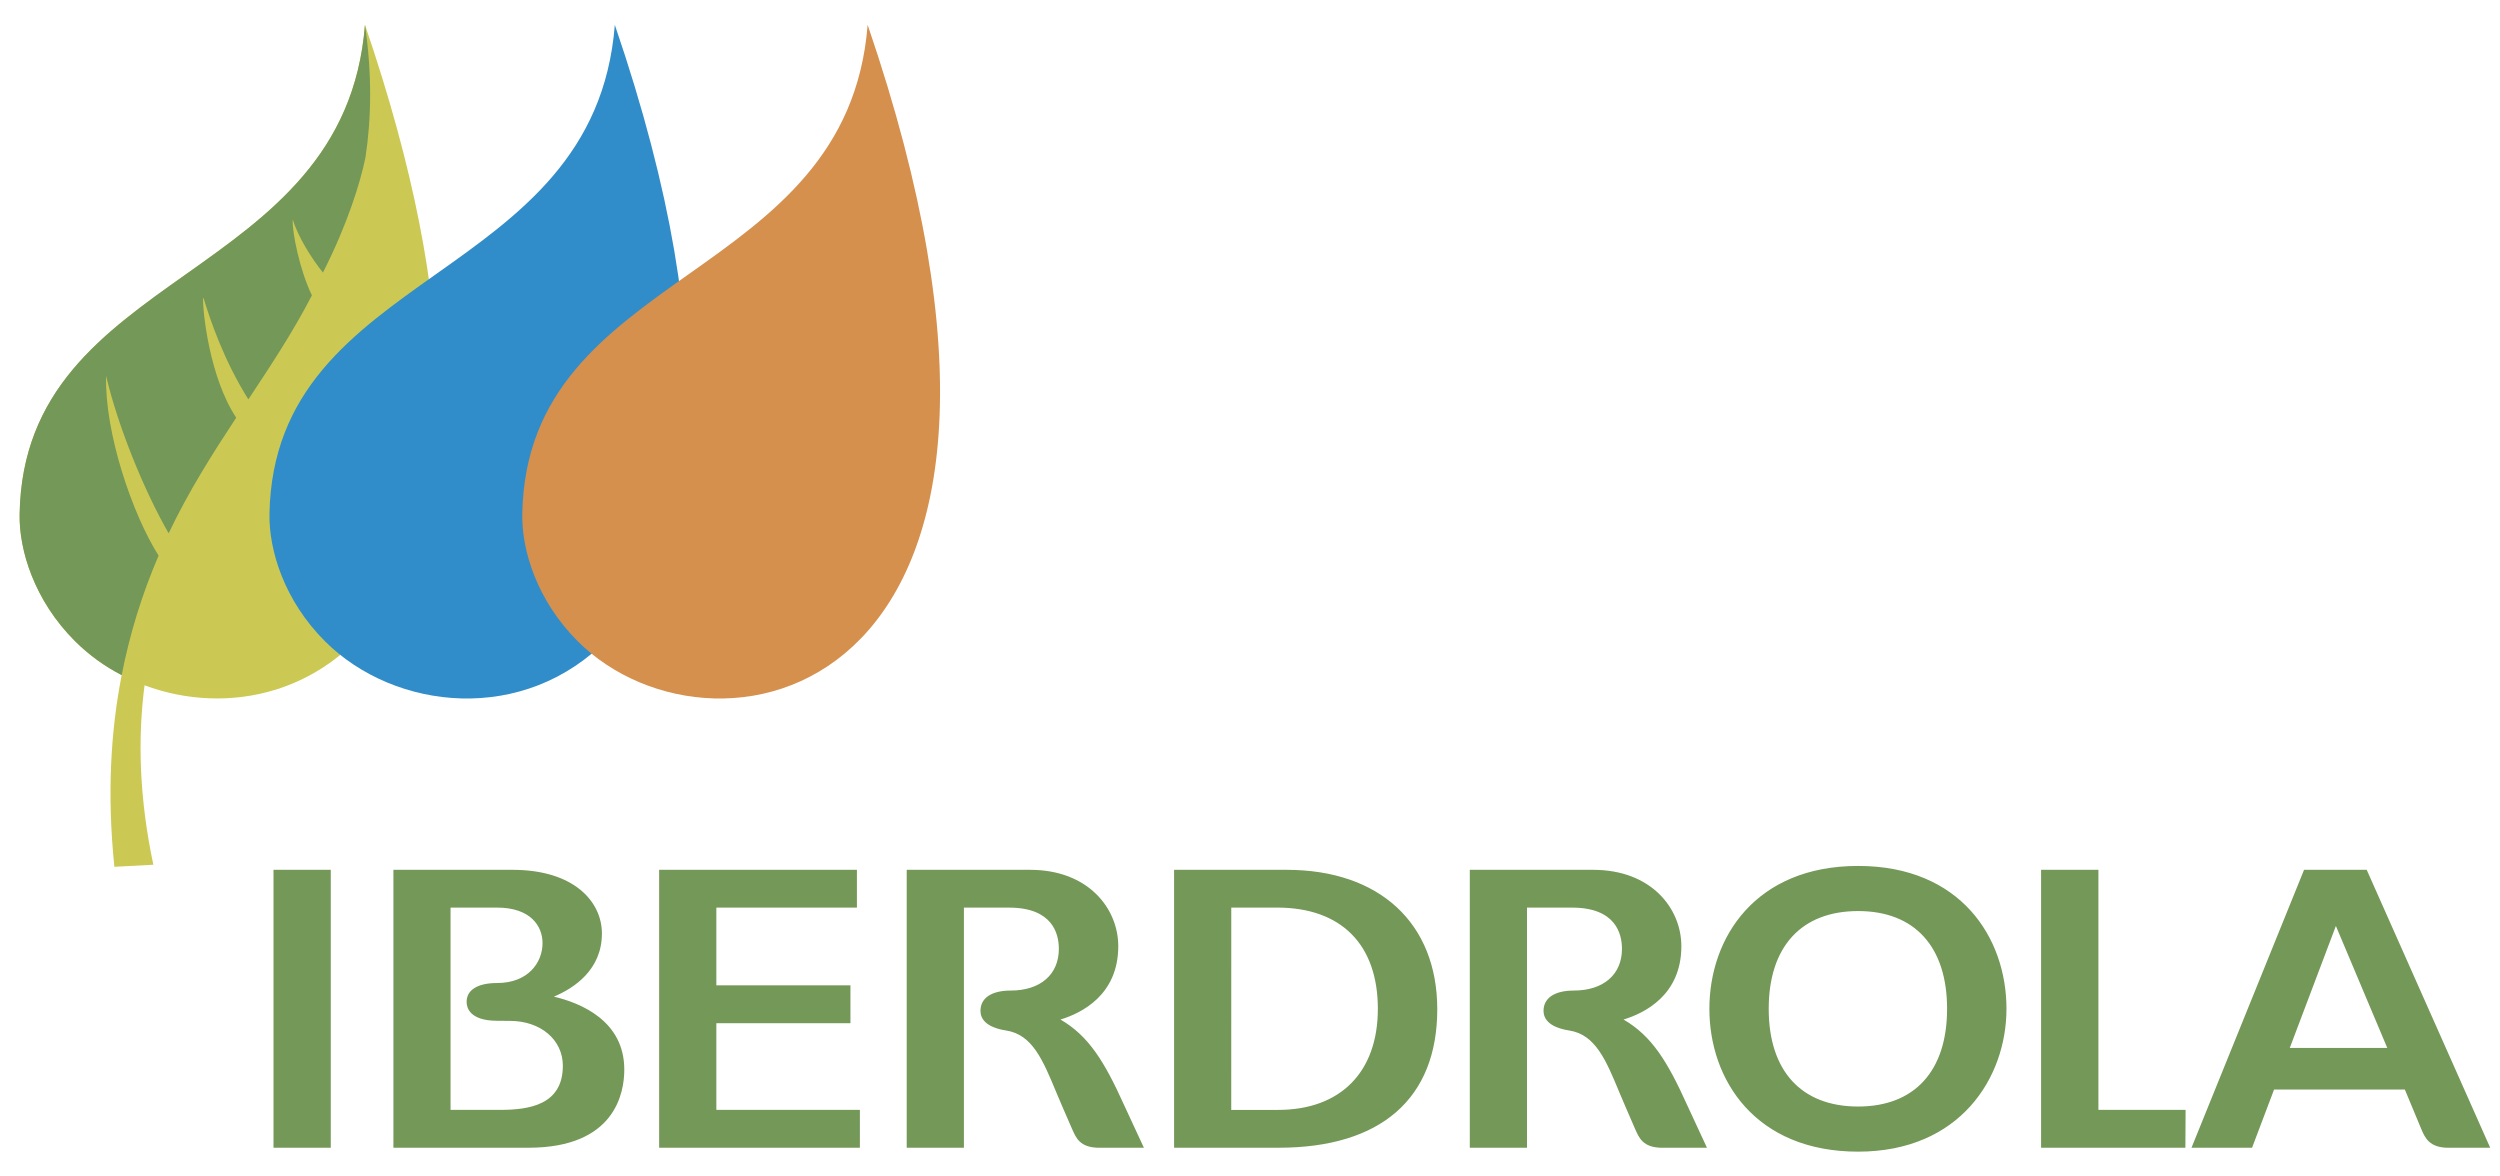 <svg width="85" height="40" viewBox="0 0 85 40" fill="none" xmlns="http://www.w3.org/2000/svg">
<path fill-rule="evenodd" clip-rule="evenodd" d="M12.409 0.845C11.713 9.67 0.817 9.07 0.667 17.474C0.643 18.702 1.164 20.415 2.551 21.8C3.018 22.264 3.552 22.653 4.137 22.954C3.77 24.829 3.632 26.979 3.889 29.471L5.214 29.401C4.727 27.103 4.683 25.088 4.915 23.3C10.476 25.38 19.161 20.592 12.409 0.845Z" fill="#CBC953"/>
<path fill-rule="evenodd" clip-rule="evenodd" d="M5.392 18.891C4.494 17.472 3.558 14.712 3.608 12.794L3.611 12.793C3.995 14.439 4.875 16.64 5.734 18.132C6.413 16.706 7.217 15.437 8.031 14.201C7.122 12.833 6.89 10.584 6.904 10.142C6.904 10.136 6.914 10.136 6.919 10.132C7.159 10.913 7.611 12.249 8.444 13.579C9.215 12.415 9.971 11.271 10.605 10.042C10.195 9.202 9.927 7.889 9.953 7.464H9.955C10.127 8.042 10.6 8.798 10.98 9.268C11.818 7.612 12.241 6.238 12.425 5.359C12.632 3.995 12.65 2.508 12.409 0.844C11.713 9.67 0.817 9.07 0.667 17.474C0.643 18.702 1.164 20.415 2.551 21.8C3.018 22.264 3.552 22.653 4.137 22.954C4.409 21.559 4.83 20.197 5.392 18.891Z" fill="#739857"/>
<path fill-rule="evenodd" clip-rule="evenodd" d="M20.904 0.845C20.21 9.67 9.314 9.07 9.162 17.474C9.141 18.703 9.66 20.415 11.047 21.801C15.779 26.534 28.742 23.768 20.904 0.845Z" fill="#308DCA"/>
<path fill-rule="evenodd" clip-rule="evenodd" d="M29.5 0.845C28.802 9.67 17.906 9.07 17.758 17.474C17.733 18.703 18.254 20.415 19.641 21.801C24.372 26.534 37.338 23.768 29.5 0.845Z" fill="#D5904E"/>
<path fill-rule="evenodd" clip-rule="evenodd" d="M55.2 34.664C55.916 34.447 57.166 33.832 57.166 32.172C57.166 30.88 56.138 29.574 54.17 29.574H49.973V39.023H51.918V30.859H53.452C54.925 30.859 55.147 31.738 55.147 32.261C55.147 33.133 54.519 33.679 53.509 33.679C52.856 33.679 52.48 33.934 52.48 34.368C52.48 34.612 52.634 34.924 53.354 35.037C54.245 35.174 54.605 36.046 55.06 37.144C55.06 37.144 55.455 38.075 55.589 38.374C55.724 38.673 55.847 39.024 56.522 39.024H58.037L57.368 37.582C56.698 36.097 56.164 35.223 55.2 34.664ZM36.056 34.664C36.771 34.447 38.021 33.832 38.021 32.172C38.021 30.88 36.993 29.574 35.026 29.574H30.828V39.023H32.773V30.859H34.307C35.781 30.859 36.001 31.738 36.001 32.261C36.001 33.133 35.374 33.679 34.364 33.679C33.71 33.679 33.336 33.934 33.336 34.368C33.336 34.612 33.488 34.924 34.208 35.037C35.102 35.174 35.46 36.046 35.916 37.144C35.916 37.144 36.31 38.075 36.446 38.374C36.58 38.673 36.704 39.024 37.377 39.024H38.893L38.224 37.582C37.553 36.097 37.019 35.223 36.056 34.664ZM9.299 29.574H11.246V39.023H9.299V29.574ZM24.356 34.788H28.915V33.502H24.356V30.858H29.135V29.574H22.411V39.023H29.236V37.736H24.356V34.788ZM43.746 29.574H39.919V39.023H43.469C46.951 39.023 48.867 37.351 48.867 34.313C48.866 31.389 46.904 29.574 43.746 29.574ZM41.863 30.858H43.424C45.6 30.858 46.847 32.112 46.847 34.3C46.847 36.453 45.578 37.737 43.452 37.737H41.862L41.863 30.858ZM63.176 29.442C59.683 29.442 58.119 31.881 58.119 34.299C58.119 36.718 59.683 39.156 63.176 39.156C66.641 39.156 68.22 36.639 68.22 34.299C68.22 31.881 66.659 29.442 63.176 29.442ZM63.176 37.622C61.245 37.622 60.136 36.411 60.136 34.3C60.136 32.188 61.245 30.976 63.176 30.976C65.099 30.976 66.201 32.188 66.201 34.3C66.201 36.41 65.099 37.622 63.176 37.622ZM18.832 33.886C19.522 33.595 20.465 32.972 20.465 31.739C20.465 30.661 19.524 29.574 17.426 29.574H13.376V39.023H17.968C20.909 39.023 21.226 37.165 21.226 36.366C21.226 34.712 19.755 34.104 18.832 33.886ZM15.319 30.858H16.898C18.039 30.858 18.446 31.485 18.446 32.066C18.446 32.722 17.962 33.423 16.898 33.423C16.241 33.423 15.865 33.658 15.865 34.065C15.865 34.255 15.966 34.701 16.888 34.706L17.337 34.71C18.379 34.71 19.137 35.35 19.137 36.236C19.137 37.566 17.993 37.736 17.001 37.736H15.319L15.319 30.858ZM80.468 29.574H78.338L74.511 39.023H76.57C76.57 39.023 77.241 37.243 77.318 37.045H81.765C81.842 37.228 82.319 38.376 82.319 38.376C82.446 38.679 82.593 39.024 83.247 39.024H84.667L80.468 29.574ZM77.852 35.63C77.95 35.373 79.174 32.139 79.42 31.482C79.689 32.119 81 35.233 81.168 35.63H77.852ZM71.346 37.736V29.574H69.397V39.023H74.303L74.31 37.736H71.346Z" fill="#739857"/>
</svg>

